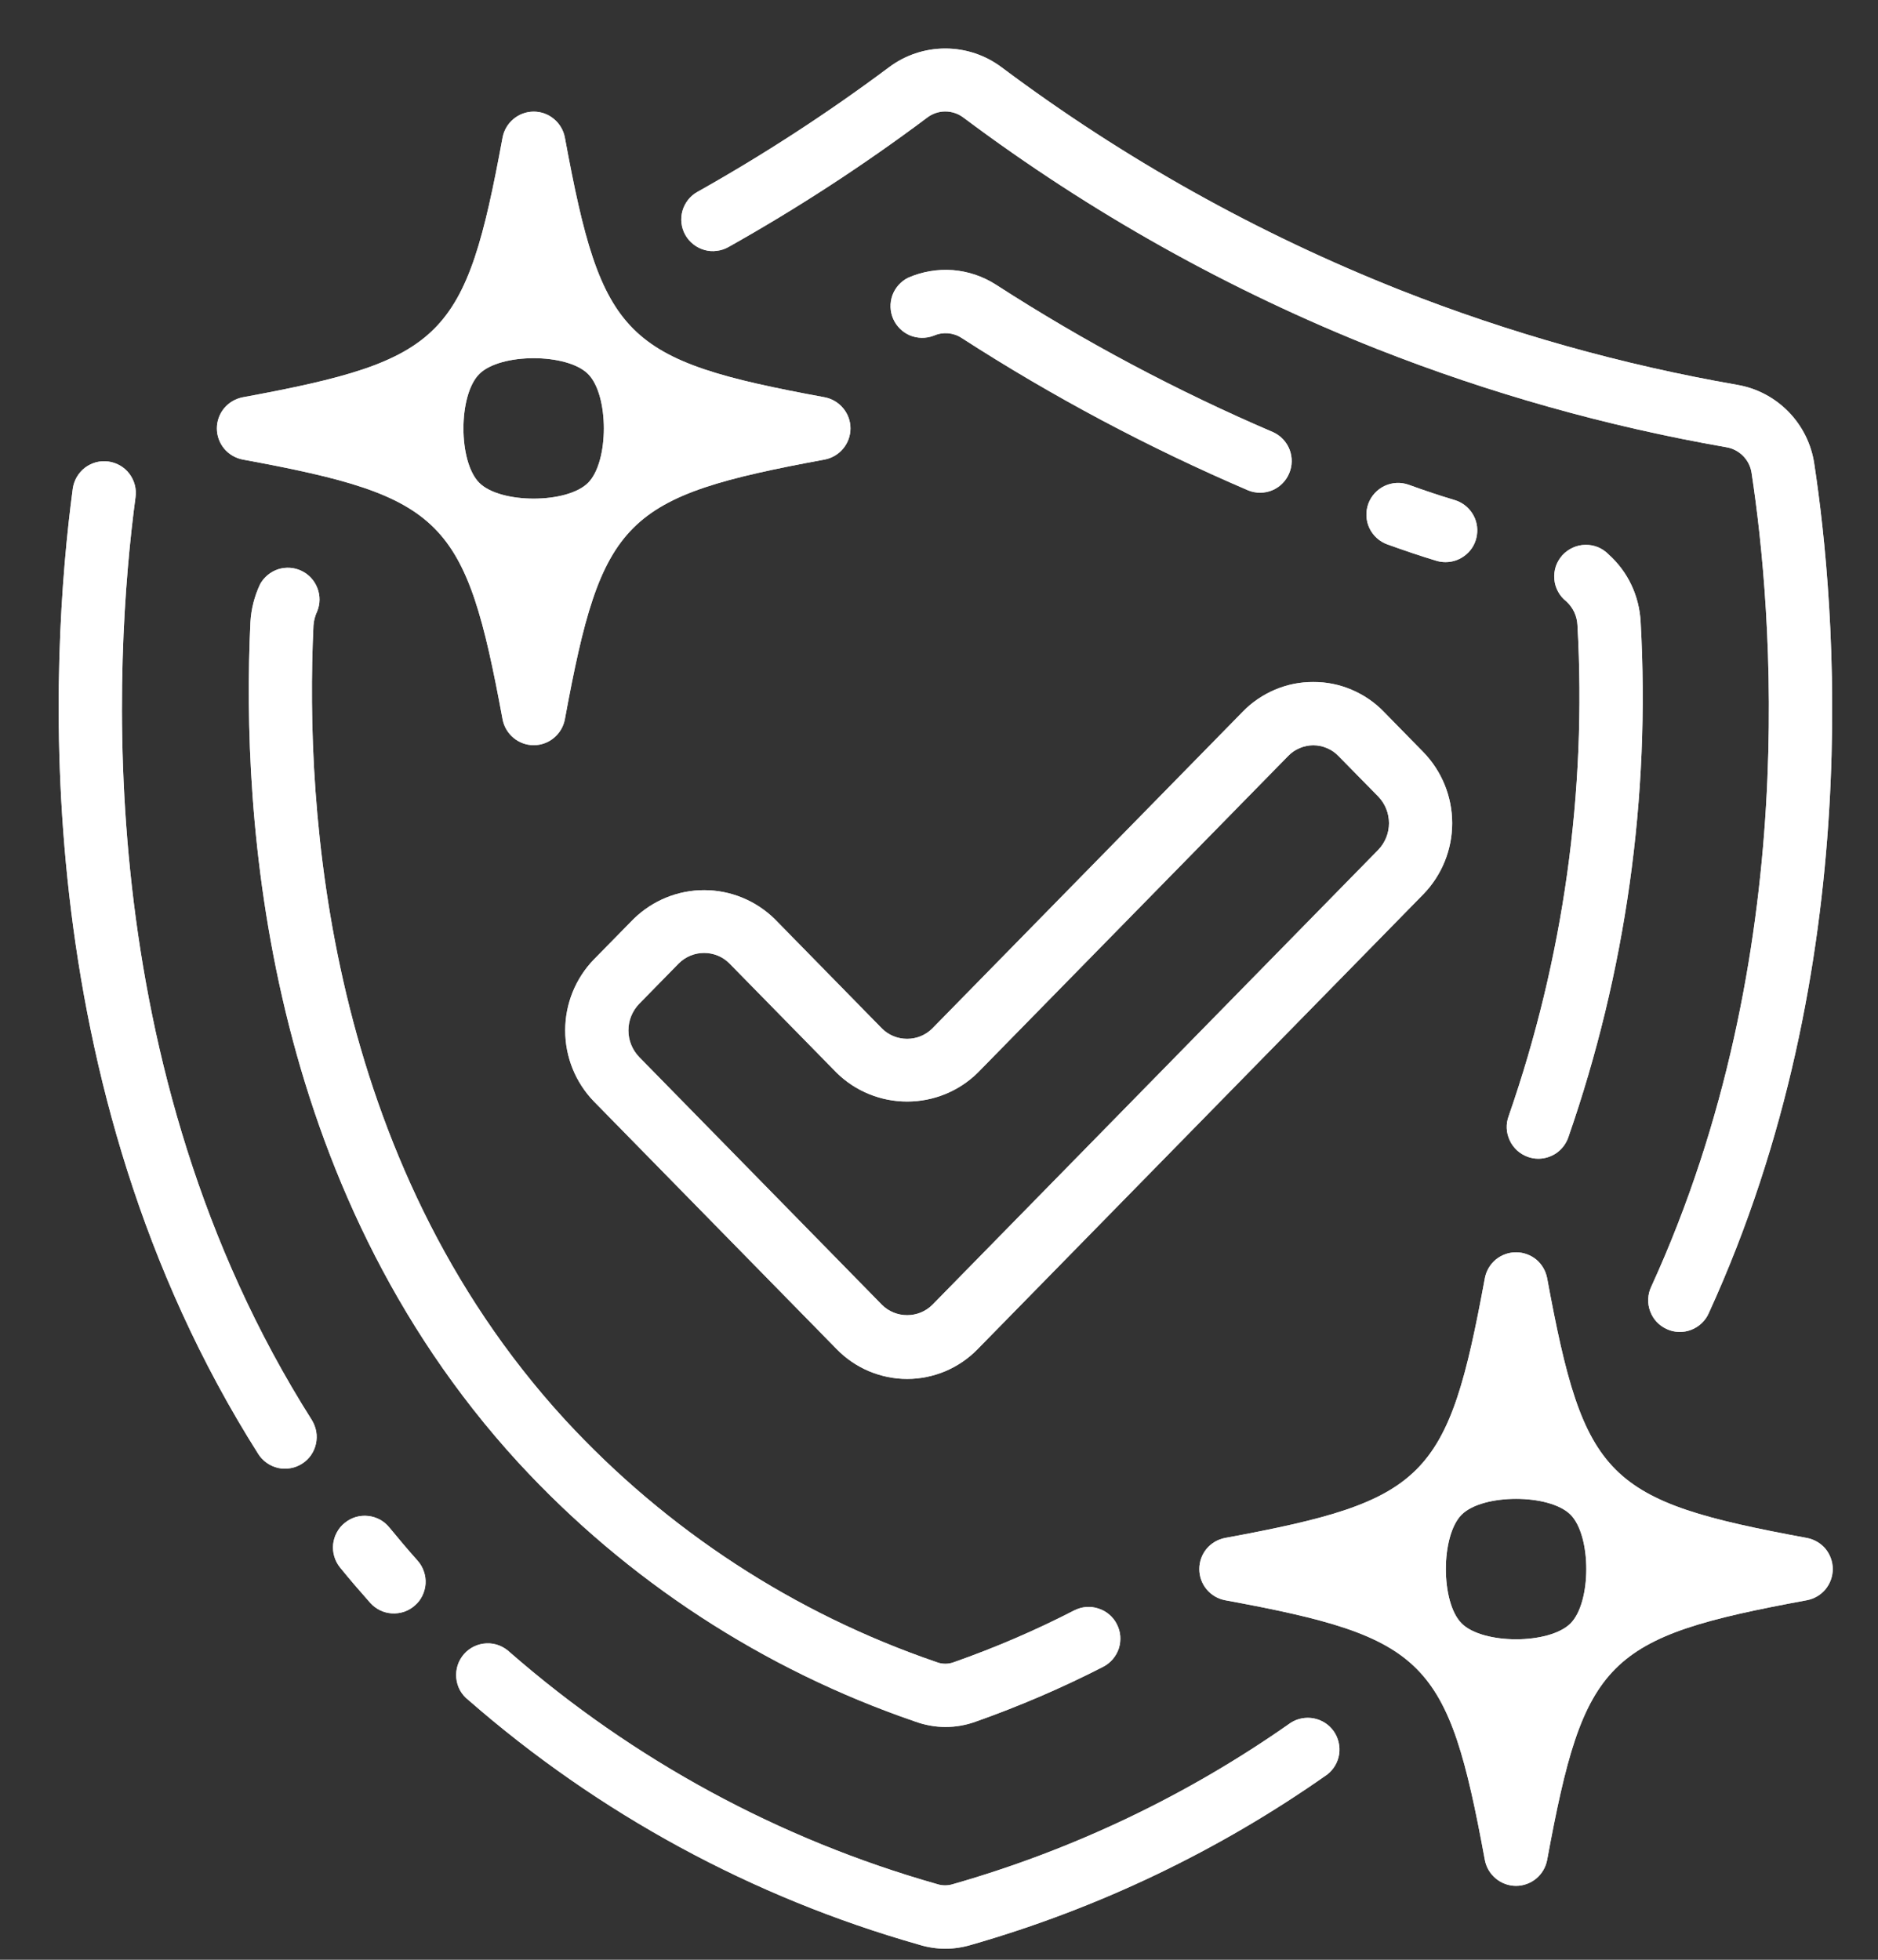 <svg width="23" height="24" viewBox="0 0 23 24" fill="none" xmlns="http://www.w3.org/2000/svg">
<rect x="0" y="0" width="23" height="24" fill="#333333" stroke="none"/>
<path d="M11.255 23.815C11.36 23.848 11.469 23.864 11.579 23.865C11.686 23.864 11.792 23.848 11.895 23.817C13.454 23.37 14.928 22.665 16.255 21.731C16.334 21.67 16.386 21.58 16.401 21.482C16.415 21.383 16.391 21.282 16.334 21.201C16.276 21.119 16.189 21.063 16.091 21.044C15.993 21.025 15.891 21.044 15.807 21.098C14.549 21.983 13.152 22.65 11.674 23.073C11.609 23.094 11.54 23.094 11.476 23.073C9.545 22.525 7.759 21.556 6.246 20.236C6.208 20.2 6.164 20.171 6.114 20.151C6.065 20.132 6.013 20.123 5.96 20.125C5.907 20.127 5.855 20.14 5.808 20.162C5.76 20.185 5.717 20.217 5.682 20.257C5.648 20.297 5.621 20.343 5.605 20.393C5.589 20.443 5.583 20.496 5.588 20.549C5.593 20.602 5.608 20.652 5.633 20.699C5.659 20.745 5.693 20.786 5.735 20.818C7.331 22.212 9.216 23.236 11.255 23.815Z" fill="#D9D9D9"/>
<path d="M11.255 23.815C11.36 23.848 11.469 23.864 11.579 23.865C11.686 23.864 11.792 23.848 11.895 23.817C13.454 23.37 14.928 22.665 16.255 21.731C16.334 21.67 16.386 21.58 16.401 21.482C16.415 21.383 16.391 21.282 16.334 21.201C16.276 21.119 16.189 21.063 16.091 21.044C15.993 21.025 15.891 21.044 15.807 21.098C14.549 21.983 13.152 22.65 11.674 23.073C11.609 23.094 11.54 23.094 11.476 23.073C9.545 22.525 7.759 21.556 6.246 20.236C6.208 20.2 6.164 20.171 6.114 20.151C6.065 20.132 6.013 20.123 5.96 20.125C5.907 20.127 5.855 20.14 5.808 20.162C5.76 20.185 5.717 20.217 5.682 20.257C5.648 20.297 5.621 20.343 5.605 20.393C5.589 20.443 5.583 20.496 5.588 20.549C5.593 20.602 5.608 20.652 5.633 20.699C5.659 20.745 5.693 20.786 5.735 20.818C7.331 22.212 9.216 23.236 11.255 23.815Z" fill="white"/>
<path d="M1.328 5.652C1.277 5.645 1.226 5.648 1.176 5.661C1.127 5.675 1.081 5.697 1.04 5.728C1 5.759 0.966 5.798 0.94 5.842C0.915 5.886 0.898 5.935 0.891 5.985C0.618 8.03 0.292 13.274 3.163 17.806C3.19 17.849 3.226 17.886 3.267 17.915C3.309 17.945 3.356 17.965 3.406 17.977C3.455 17.988 3.507 17.989 3.557 17.98C3.607 17.972 3.655 17.953 3.698 17.926C3.741 17.899 3.779 17.863 3.808 17.822C3.837 17.78 3.858 17.733 3.869 17.683C3.88 17.633 3.882 17.582 3.873 17.532C3.864 17.482 3.846 17.434 3.819 17.39C1.083 13.075 1.398 8.049 1.66 6.088C1.674 5.986 1.646 5.883 1.584 5.801C1.522 5.719 1.429 5.666 1.328 5.652Z" fill="#D9D9D9"/>
<path d="M1.328 5.652C1.277 5.645 1.226 5.648 1.176 5.661C1.127 5.675 1.081 5.697 1.04 5.728C1 5.759 0.966 5.798 0.94 5.842C0.915 5.886 0.898 5.935 0.891 5.985C0.618 8.03 0.292 13.274 3.163 17.806C3.19 17.849 3.226 17.886 3.267 17.915C3.309 17.945 3.356 17.965 3.406 17.977C3.455 17.988 3.507 17.989 3.557 17.98C3.607 17.972 3.655 17.953 3.698 17.926C3.741 17.899 3.779 17.863 3.808 17.822C3.837 17.78 3.858 17.733 3.869 17.683C3.88 17.633 3.882 17.582 3.873 17.532C3.864 17.482 3.846 17.434 3.819 17.39C1.083 13.075 1.398 8.049 1.66 6.088C1.674 5.986 1.646 5.883 1.584 5.801C1.522 5.719 1.429 5.666 1.328 5.652Z" fill="white"/>
<path d="M4.223 18.649C4.183 18.681 4.15 18.72 4.126 18.765C4.101 18.81 4.086 18.859 4.08 18.91C4.075 18.96 4.079 19.012 4.094 19.061C4.108 19.11 4.132 19.155 4.164 19.195C4.28 19.339 4.405 19.483 4.533 19.628C4.567 19.666 4.608 19.697 4.654 19.72C4.699 19.742 4.749 19.755 4.8 19.758C4.851 19.761 4.902 19.754 4.95 19.738C4.999 19.721 5.043 19.695 5.081 19.661C5.12 19.628 5.151 19.587 5.173 19.541C5.195 19.495 5.209 19.445 5.212 19.394C5.215 19.343 5.208 19.292 5.191 19.244C5.175 19.196 5.149 19.151 5.115 19.113C4.995 18.978 4.879 18.841 4.77 18.708C4.738 18.668 4.699 18.635 4.654 18.61C4.609 18.586 4.56 18.57 4.509 18.565C4.458 18.559 4.407 18.564 4.357 18.578C4.308 18.593 4.263 18.617 4.223 18.649Z" fill="#D9D9D9"/>
<path d="M4.223 18.649C4.183 18.681 4.15 18.72 4.126 18.765C4.101 18.81 4.086 18.859 4.08 18.91C4.075 18.96 4.079 19.012 4.094 19.061C4.108 19.11 4.132 19.155 4.164 19.195C4.28 19.339 4.405 19.483 4.533 19.628C4.567 19.666 4.608 19.697 4.654 19.72C4.699 19.742 4.749 19.755 4.8 19.758C4.851 19.761 4.902 19.754 4.95 19.738C4.999 19.721 5.043 19.695 5.081 19.661C5.12 19.628 5.151 19.587 5.173 19.541C5.195 19.495 5.209 19.445 5.212 19.394C5.215 19.343 5.208 19.292 5.191 19.244C5.175 19.196 5.149 19.151 5.115 19.113C4.995 18.978 4.879 18.841 4.77 18.708C4.738 18.668 4.699 18.635 4.654 18.61C4.609 18.586 4.56 18.57 4.509 18.565C4.458 18.559 4.407 18.564 4.357 18.578C4.308 18.593 4.263 18.617 4.223 18.649Z" fill="white"/>
<path d="M21.272 4.712C19.862 4.466 18.481 4.078 17.15 3.553C15.409 2.864 13.767 1.947 12.268 0.825C12.069 0.675 11.826 0.594 11.577 0.594C11.328 0.594 11.085 0.675 10.886 0.825C10.139 1.383 9.356 1.892 8.543 2.349C8.498 2.373 8.459 2.407 8.427 2.447C8.396 2.487 8.372 2.533 8.358 2.582C8.344 2.631 8.34 2.682 8.346 2.733C8.352 2.784 8.368 2.833 8.393 2.877C8.418 2.922 8.452 2.961 8.492 2.992C8.532 3.024 8.578 3.047 8.627 3.061C8.676 3.075 8.728 3.079 8.778 3.072C8.829 3.066 8.878 3.05 8.922 3.025C9.766 2.551 10.578 2.022 11.353 1.442C11.417 1.392 11.496 1.365 11.577 1.365C11.658 1.365 11.737 1.392 11.802 1.442C13.357 2.606 15.059 3.559 16.865 4.274C18.247 4.819 19.68 5.222 21.142 5.477C21.222 5.49 21.295 5.529 21.351 5.587C21.407 5.645 21.443 5.72 21.453 5.8C21.702 7.44 22.082 11.692 20.223 15.757C20.201 15.803 20.188 15.853 20.186 15.905C20.183 15.956 20.191 16.008 20.209 16.056C20.226 16.104 20.253 16.149 20.288 16.187C20.323 16.224 20.365 16.255 20.412 16.276C20.458 16.298 20.509 16.31 20.56 16.311C20.612 16.313 20.663 16.305 20.711 16.286C20.759 16.268 20.803 16.24 20.84 16.205C20.878 16.169 20.908 16.127 20.928 16.08C22.875 11.825 22.48 7.392 22.22 5.683C22.185 5.441 22.074 5.217 21.904 5.043C21.733 4.868 21.512 4.752 21.272 4.712Z" fill="#D9D9D9"/>
<path d="M21.272 4.712C19.862 4.466 18.481 4.078 17.15 3.553C15.409 2.864 13.767 1.947 12.268 0.825C12.069 0.675 11.826 0.594 11.577 0.594C11.328 0.594 11.085 0.675 10.886 0.825C10.139 1.383 9.356 1.892 8.543 2.349C8.498 2.373 8.459 2.407 8.427 2.447C8.396 2.487 8.372 2.533 8.358 2.582C8.344 2.631 8.34 2.682 8.346 2.733C8.352 2.784 8.368 2.833 8.393 2.877C8.418 2.922 8.452 2.961 8.492 2.992C8.532 3.024 8.578 3.047 8.627 3.061C8.676 3.075 8.728 3.079 8.778 3.072C8.829 3.066 8.878 3.05 8.922 3.025C9.766 2.551 10.578 2.022 11.353 1.442C11.417 1.392 11.496 1.365 11.577 1.365C11.658 1.365 11.737 1.392 11.802 1.442C13.357 2.606 15.059 3.559 16.865 4.274C18.247 4.819 19.68 5.222 21.142 5.477C21.222 5.49 21.295 5.529 21.351 5.587C21.407 5.645 21.443 5.72 21.453 5.8C21.702 7.44 22.082 11.692 20.223 15.757C20.201 15.803 20.188 15.853 20.186 15.905C20.183 15.956 20.191 16.008 20.209 16.056C20.226 16.104 20.253 16.149 20.288 16.187C20.323 16.224 20.365 16.255 20.412 16.276C20.458 16.298 20.509 16.31 20.56 16.311C20.612 16.313 20.663 16.305 20.711 16.286C20.759 16.268 20.803 16.24 20.84 16.205C20.878 16.169 20.908 16.127 20.928 16.08C22.875 11.825 22.48 7.392 22.22 5.683C22.185 5.441 22.074 5.217 21.904 5.043C21.733 4.868 21.512 4.752 21.272 4.712Z" fill="white"/>
<path d="M11.206 21.082C11.326 21.126 11.453 21.149 11.58 21.149C11.706 21.149 11.831 21.127 11.949 21.084C12.484 20.895 13.006 20.671 13.511 20.412C13.556 20.389 13.596 20.357 13.629 20.318C13.662 20.279 13.687 20.234 13.703 20.186C13.718 20.137 13.724 20.086 13.72 20.035C13.716 19.984 13.701 19.935 13.678 19.89C13.655 19.844 13.623 19.804 13.584 19.771C13.545 19.738 13.5 19.713 13.451 19.698C13.403 19.682 13.352 19.676 13.301 19.68C13.25 19.684 13.201 19.699 13.155 19.722C12.681 19.966 12.19 20.177 11.687 20.354C11.617 20.382 11.538 20.382 11.468 20.354C9.728 19.759 8.165 18.738 6.919 17.386C3.991 14.193 3.733 9.918 3.839 7.662C3.843 7.602 3.858 7.543 3.884 7.488C3.922 7.397 3.923 7.294 3.887 7.202C3.852 7.109 3.782 7.034 3.693 6.991C3.604 6.948 3.502 6.941 3.407 6.971C3.313 7.002 3.234 7.067 3.186 7.153C3.117 7.299 3.076 7.457 3.067 7.619C2.954 10.004 3.231 14.512 6.349 17.912C7.679 19.356 9.349 20.446 11.206 21.082Z" fill="#D9D9D9"/>
<path d="M11.206 21.082C11.326 21.126 11.453 21.149 11.58 21.149C11.706 21.149 11.831 21.127 11.949 21.084C12.484 20.895 13.006 20.671 13.511 20.412C13.556 20.389 13.596 20.357 13.629 20.318C13.662 20.279 13.687 20.234 13.703 20.186C13.718 20.137 13.724 20.086 13.72 20.035C13.716 19.984 13.701 19.935 13.678 19.89C13.655 19.844 13.623 19.804 13.584 19.771C13.545 19.738 13.5 19.713 13.451 19.698C13.403 19.682 13.352 19.676 13.301 19.68C13.25 19.684 13.201 19.699 13.155 19.722C12.681 19.966 12.19 20.177 11.687 20.354C11.617 20.382 11.538 20.382 11.468 20.354C9.728 19.759 8.165 18.738 6.919 17.386C3.991 14.193 3.733 9.918 3.839 7.662C3.843 7.602 3.858 7.543 3.884 7.488C3.922 7.397 3.923 7.294 3.887 7.202C3.852 7.109 3.782 7.034 3.693 6.991C3.604 6.948 3.502 6.941 3.407 6.971C3.313 7.002 3.234 7.067 3.186 7.153C3.117 7.299 3.076 7.457 3.067 7.619C2.954 10.004 3.231 14.512 6.349 17.912C7.679 19.356 9.349 20.446 11.206 21.082Z" fill="white"/>
<path d="M18.707 14.166C18.75 14.182 18.795 14.19 18.84 14.19C18.92 14.19 18.997 14.165 19.063 14.12C19.128 14.074 19.177 14.01 19.205 13.935C19.911 11.907 20.213 9.761 20.093 7.616C20.085 7.46 20.047 7.306 19.98 7.164C19.913 7.022 19.818 6.895 19.701 6.79C19.664 6.752 19.62 6.722 19.571 6.701C19.521 6.681 19.469 6.671 19.416 6.672C19.362 6.673 19.31 6.685 19.262 6.707C19.213 6.729 19.17 6.761 19.134 6.8C19.099 6.84 19.071 6.886 19.054 6.936C19.038 6.987 19.031 7.04 19.036 7.093C19.04 7.146 19.056 7.198 19.081 7.244C19.106 7.291 19.141 7.332 19.183 7.365C19.223 7.402 19.256 7.446 19.28 7.496C19.303 7.546 19.316 7.599 19.319 7.654C19.434 9.694 19.148 11.737 18.477 13.667C18.459 13.715 18.451 13.766 18.453 13.817C18.455 13.868 18.468 13.918 18.489 13.964C18.51 14.011 18.541 14.052 18.578 14.087C18.615 14.121 18.659 14.148 18.707 14.166Z" fill="#D9D9D9"/>
<path d="M18.707 14.166C18.75 14.182 18.795 14.19 18.84 14.19C18.92 14.19 18.997 14.165 19.063 14.12C19.128 14.074 19.177 14.01 19.205 13.935C19.911 11.907 20.213 9.761 20.093 7.616C20.085 7.46 20.047 7.306 19.98 7.164C19.913 7.022 19.818 6.895 19.701 6.79C19.664 6.752 19.62 6.722 19.571 6.701C19.521 6.681 19.469 6.671 19.416 6.672C19.362 6.673 19.31 6.685 19.262 6.707C19.213 6.729 19.17 6.761 19.134 6.8C19.099 6.84 19.071 6.886 19.054 6.936C19.038 6.987 19.031 7.04 19.036 7.093C19.04 7.146 19.056 7.198 19.081 7.244C19.106 7.291 19.141 7.332 19.183 7.365C19.223 7.402 19.256 7.446 19.28 7.496C19.303 7.546 19.316 7.599 19.319 7.654C19.434 9.694 19.148 11.737 18.477 13.667C18.459 13.715 18.451 13.766 18.453 13.817C18.455 13.868 18.468 13.918 18.489 13.964C18.51 14.011 18.541 14.052 18.578 14.087C18.615 14.121 18.659 14.148 18.707 14.166Z" fill="white"/>
<path d="M11.431 4.112C11.432 4.112 11.433 4.112 11.434 4.112C11.488 4.087 11.548 4.077 11.608 4.081C11.668 4.086 11.726 4.105 11.776 4.138C12.893 4.859 14.069 5.484 15.29 6.007C15.384 6.044 15.489 6.043 15.582 6.004C15.675 5.965 15.749 5.891 15.788 5.798C15.828 5.706 15.83 5.601 15.794 5.507C15.758 5.413 15.687 5.337 15.595 5.294C14.414 4.788 13.277 4.183 12.197 3.486C12.038 3.384 11.857 3.323 11.669 3.308C11.481 3.294 11.293 3.326 11.12 3.402C11.031 3.447 10.963 3.524 10.929 3.617C10.896 3.711 10.899 3.814 10.939 3.905C10.979 3.996 11.052 4.068 11.143 4.107C11.235 4.145 11.337 4.147 11.43 4.113C11.43 4.113 11.431 4.112 11.431 4.112Z" fill="#D9D9D9"/>
<path d="M11.431 4.112C11.432 4.112 11.433 4.112 11.434 4.112C11.488 4.087 11.548 4.077 11.608 4.081C11.668 4.086 11.726 4.105 11.776 4.138C12.893 4.859 14.069 5.484 15.29 6.007C15.384 6.044 15.489 6.043 15.582 6.004C15.675 5.965 15.749 5.891 15.788 5.798C15.828 5.706 15.83 5.601 15.794 5.507C15.758 5.413 15.687 5.337 15.595 5.294C14.414 4.788 13.277 4.183 12.197 3.486C12.038 3.384 11.857 3.323 11.669 3.308C11.481 3.294 11.293 3.326 11.12 3.402C11.031 3.447 10.963 3.524 10.929 3.617C10.896 3.711 10.899 3.814 10.939 3.905C10.979 3.996 11.052 4.068 11.143 4.107C11.235 4.145 11.337 4.147 11.43 4.113C11.43 4.113 11.431 4.112 11.431 4.112Z" fill="white"/>
<path d="M17.593 6.868C17.629 6.879 17.667 6.884 17.705 6.884C17.798 6.884 17.888 6.85 17.958 6.789C18.029 6.729 18.075 6.644 18.088 6.552C18.102 6.46 18.082 6.366 18.032 6.288C17.982 6.209 17.905 6.151 17.816 6.124C17.628 6.068 17.441 6.005 17.254 5.937C17.157 5.902 17.05 5.907 16.957 5.951C16.864 5.995 16.792 6.074 16.757 6.171C16.723 6.267 16.727 6.374 16.771 6.467C16.815 6.56 16.894 6.632 16.991 6.667C17.192 6.739 17.392 6.808 17.593 6.868Z" fill="#D9D9D9"/>
<path d="M17.593 6.868C17.629 6.879 17.667 6.884 17.705 6.884C17.798 6.884 17.888 6.85 17.958 6.789C18.029 6.729 18.075 6.644 18.088 6.552C18.102 6.46 18.082 6.366 18.032 6.288C17.982 6.209 17.905 6.151 17.816 6.124C17.628 6.068 17.441 6.005 17.254 5.937C17.157 5.902 17.05 5.907 16.957 5.951C16.864 5.995 16.792 6.074 16.757 6.171C16.723 6.267 16.727 6.374 16.771 6.467C16.815 6.56 16.894 6.632 16.991 6.667C17.192 6.739 17.392 6.808 17.593 6.868Z" fill="white"/>
<path d="M9.487 11.254C9.256 11.028 8.946 10.901 8.623 10.901C8.301 10.901 7.991 11.028 7.76 11.254L7.274 11.749C7.048 11.982 6.922 12.294 6.922 12.619C6.922 12.944 7.048 13.256 7.274 13.489L10.247 16.522C10.359 16.637 10.493 16.729 10.642 16.792C10.79 16.854 10.949 16.887 11.11 16.887C11.271 16.887 11.43 16.854 11.578 16.792C11.727 16.729 11.861 16.637 11.973 16.522L17.432 10.951C17.658 10.718 17.785 10.406 17.785 10.081C17.785 9.756 17.658 9.444 17.432 9.211L16.947 8.716C16.835 8.6 16.701 8.509 16.552 8.446C16.404 8.383 16.245 8.351 16.084 8.352C15.923 8.351 15.764 8.383 15.615 8.446C15.467 8.509 15.332 8.6 15.22 8.716L11.418 12.595C11.336 12.677 11.225 12.722 11.11 12.722C10.994 12.722 10.883 12.677 10.801 12.595L9.487 11.254ZM11.973 13.138L15.775 9.259C15.815 9.217 15.863 9.184 15.916 9.162C15.969 9.139 16.026 9.127 16.084 9.127C16.142 9.127 16.199 9.139 16.252 9.162C16.305 9.184 16.353 9.217 16.393 9.259L16.879 9.754C16.964 9.842 17.011 9.959 17.011 10.081C17.011 10.203 16.964 10.32 16.879 10.408L11.419 15.979C11.337 16.061 11.226 16.106 11.11 16.106C10.994 16.106 10.883 16.061 10.801 15.979L7.829 12.946C7.744 12.858 7.696 12.741 7.696 12.619C7.696 12.497 7.744 12.38 7.829 12.292L8.314 11.797C8.397 11.715 8.508 11.67 8.623 11.67C8.739 11.67 8.85 11.715 8.932 11.797L10.247 13.138C10.477 13.364 10.787 13.49 11.11 13.49C11.433 13.49 11.743 13.364 11.973 13.138Z" fill="#D9D9D9"/>
<path d="M9.487 11.254C9.256 11.028 8.946 10.901 8.623 10.901C8.301 10.901 7.991 11.028 7.76 11.254L7.274 11.749C7.048 11.982 6.922 12.294 6.922 12.619C6.922 12.944 7.048 13.256 7.274 13.489L10.247 16.522C10.359 16.637 10.493 16.729 10.642 16.792C10.79 16.854 10.949 16.887 11.11 16.887C11.271 16.887 11.43 16.854 11.578 16.792C11.727 16.729 11.861 16.637 11.973 16.522L17.432 10.951C17.658 10.718 17.785 10.406 17.785 10.081C17.785 9.756 17.658 9.444 17.432 9.211L16.947 8.716C16.835 8.6 16.701 8.509 16.552 8.446C16.404 8.383 16.245 8.351 16.084 8.352C15.923 8.351 15.764 8.383 15.615 8.446C15.467 8.509 15.332 8.6 15.22 8.716L11.418 12.595C11.336 12.677 11.225 12.722 11.11 12.722C10.994 12.722 10.883 12.677 10.801 12.595L9.487 11.254ZM11.973 13.138L15.775 9.259C15.815 9.217 15.863 9.184 15.916 9.162C15.969 9.139 16.026 9.127 16.084 9.127C16.142 9.127 16.199 9.139 16.252 9.162C16.305 9.184 16.353 9.217 16.393 9.259L16.879 9.754C16.964 9.842 17.011 9.959 17.011 10.081C17.011 10.203 16.964 10.32 16.879 10.408L11.419 15.979C11.337 16.061 11.226 16.106 11.11 16.106C10.994 16.106 10.883 16.061 10.801 15.979L7.829 12.946C7.744 12.858 7.696 12.741 7.696 12.619C7.696 12.497 7.744 12.38 7.829 12.292L8.314 11.797C8.397 11.715 8.508 11.67 8.623 11.67C8.739 11.67 8.85 11.715 8.932 11.797L10.247 13.138C10.477 13.364 10.787 13.49 11.11 13.49C11.433 13.49 11.743 13.364 11.973 13.138Z" fill="white"/>
<path d="M2.656 5.246C2.656 5.337 2.688 5.425 2.746 5.495C2.804 5.564 2.885 5.611 2.974 5.628C5.434 6.081 5.701 6.348 6.155 8.809C6.172 8.898 6.219 8.978 6.289 9.036C6.358 9.094 6.446 9.126 6.537 9.126C6.627 9.126 6.715 9.094 6.784 9.036C6.854 8.978 6.901 8.898 6.918 8.809C7.371 6.349 7.638 6.082 10.099 5.628C10.188 5.611 10.268 5.564 10.326 5.494C10.384 5.425 10.416 5.337 10.416 5.246C10.416 5.156 10.384 5.068 10.326 4.999C10.268 4.929 10.188 4.882 10.099 4.865C7.639 4.412 7.372 4.145 6.918 1.684C6.901 1.595 6.854 1.515 6.784 1.457C6.715 1.399 6.627 1.367 6.537 1.367C6.446 1.367 6.358 1.399 6.289 1.457C6.219 1.515 6.172 1.595 6.155 1.684C5.702 4.144 5.435 4.411 2.974 4.865C2.885 4.882 2.804 4.929 2.746 4.998C2.688 5.068 2.656 5.156 2.656 5.246ZM5.87 4.58C6.128 4.322 6.944 4.322 7.202 4.58C7.46 4.839 7.46 5.654 7.202 5.913C6.944 6.171 6.128 6.171 5.87 5.913C5.611 5.654 5.611 4.839 5.87 4.58Z" fill="#D9D9D9"/>
<path d="M2.656 5.246C2.656 5.337 2.688 5.425 2.746 5.495C2.804 5.564 2.885 5.611 2.974 5.628C5.434 6.081 5.701 6.348 6.155 8.809C6.172 8.898 6.219 8.978 6.289 9.036C6.358 9.094 6.446 9.126 6.537 9.126C6.627 9.126 6.715 9.094 6.784 9.036C6.854 8.978 6.901 8.898 6.918 8.809C7.371 6.349 7.638 6.082 10.099 5.628C10.188 5.611 10.268 5.564 10.326 5.494C10.384 5.425 10.416 5.337 10.416 5.246C10.416 5.156 10.384 5.068 10.326 4.999C10.268 4.929 10.188 4.882 10.099 4.865C7.639 4.412 7.372 4.145 6.918 1.684C6.901 1.595 6.854 1.515 6.784 1.457C6.715 1.399 6.627 1.367 6.537 1.367C6.446 1.367 6.358 1.399 6.289 1.457C6.219 1.515 6.172 1.595 6.155 1.684C5.702 4.144 5.435 4.411 2.974 4.865C2.885 4.882 2.804 4.929 2.746 4.998C2.688 5.068 2.656 5.156 2.656 5.246ZM5.87 4.58C6.128 4.322 6.944 4.322 7.202 4.58C7.46 4.839 7.46 5.654 7.202 5.913C6.944 6.171 6.128 6.171 5.87 5.913C5.611 5.654 5.611 4.839 5.87 4.58Z" fill="white"/>
<path d="M22.129 18.834C19.669 18.381 19.402 18.113 18.948 15.653C18.931 15.564 18.884 15.483 18.815 15.425C18.745 15.368 18.657 15.336 18.567 15.336C18.476 15.336 18.389 15.368 18.319 15.425C18.249 15.483 18.202 15.564 18.185 15.653C17.732 18.113 17.465 18.38 15.004 18.834C14.915 18.851 14.835 18.898 14.777 18.967C14.719 19.037 14.688 19.125 14.688 19.215C14.688 19.306 14.719 19.393 14.777 19.463C14.835 19.533 14.915 19.58 15.004 19.597C17.464 20.05 17.732 20.317 18.185 22.778C18.202 22.867 18.249 22.947 18.319 23.005C18.389 23.063 18.476 23.095 18.567 23.095C18.657 23.095 18.745 23.063 18.815 23.005C18.884 22.947 18.931 22.867 18.948 22.778C19.401 20.318 19.669 20.05 22.129 19.597C22.218 19.58 22.299 19.533 22.357 19.463C22.414 19.393 22.446 19.306 22.446 19.215C22.446 19.125 22.414 19.037 22.357 18.967C22.299 18.898 22.218 18.851 22.129 18.834ZM19.234 19.881C18.975 20.14 18.16 20.14 17.901 19.881C17.643 19.623 17.643 18.808 17.901 18.549C18.16 18.291 18.975 18.291 19.234 18.549C19.492 18.808 19.492 19.623 19.234 19.881Z" fill="#D9D9D9"/>
<path d="M22.129 18.834C19.669 18.381 19.402 18.113 18.948 15.653C18.931 15.564 18.884 15.483 18.815 15.425C18.745 15.368 18.657 15.336 18.567 15.336C18.476 15.336 18.389 15.368 18.319 15.425C18.249 15.483 18.202 15.564 18.185 15.653C17.732 18.113 17.465 18.38 15.004 18.834C14.915 18.851 14.835 18.898 14.777 18.967C14.719 19.037 14.688 19.125 14.688 19.215C14.688 19.306 14.719 19.393 14.777 19.463C14.835 19.533 14.915 19.58 15.004 19.597C17.464 20.05 17.732 20.317 18.185 22.778C18.202 22.867 18.249 22.947 18.319 23.005C18.389 23.063 18.476 23.095 18.567 23.095C18.657 23.095 18.745 23.063 18.815 23.005C18.884 22.947 18.931 22.867 18.948 22.778C19.401 20.318 19.669 20.05 22.129 19.597C22.218 19.58 22.299 19.533 22.357 19.463C22.414 19.393 22.446 19.306 22.446 19.215C22.446 19.125 22.414 19.037 22.357 18.967C22.299 18.898 22.218 18.851 22.129 18.834ZM19.234 19.881C18.975 20.14 18.16 20.14 17.901 19.881C17.643 19.623 17.643 18.808 17.901 18.549C18.16 18.291 18.975 18.291 19.234 18.549C19.492 18.808 19.492 19.623 19.234 19.881Z" fill="white"/>
</svg>
